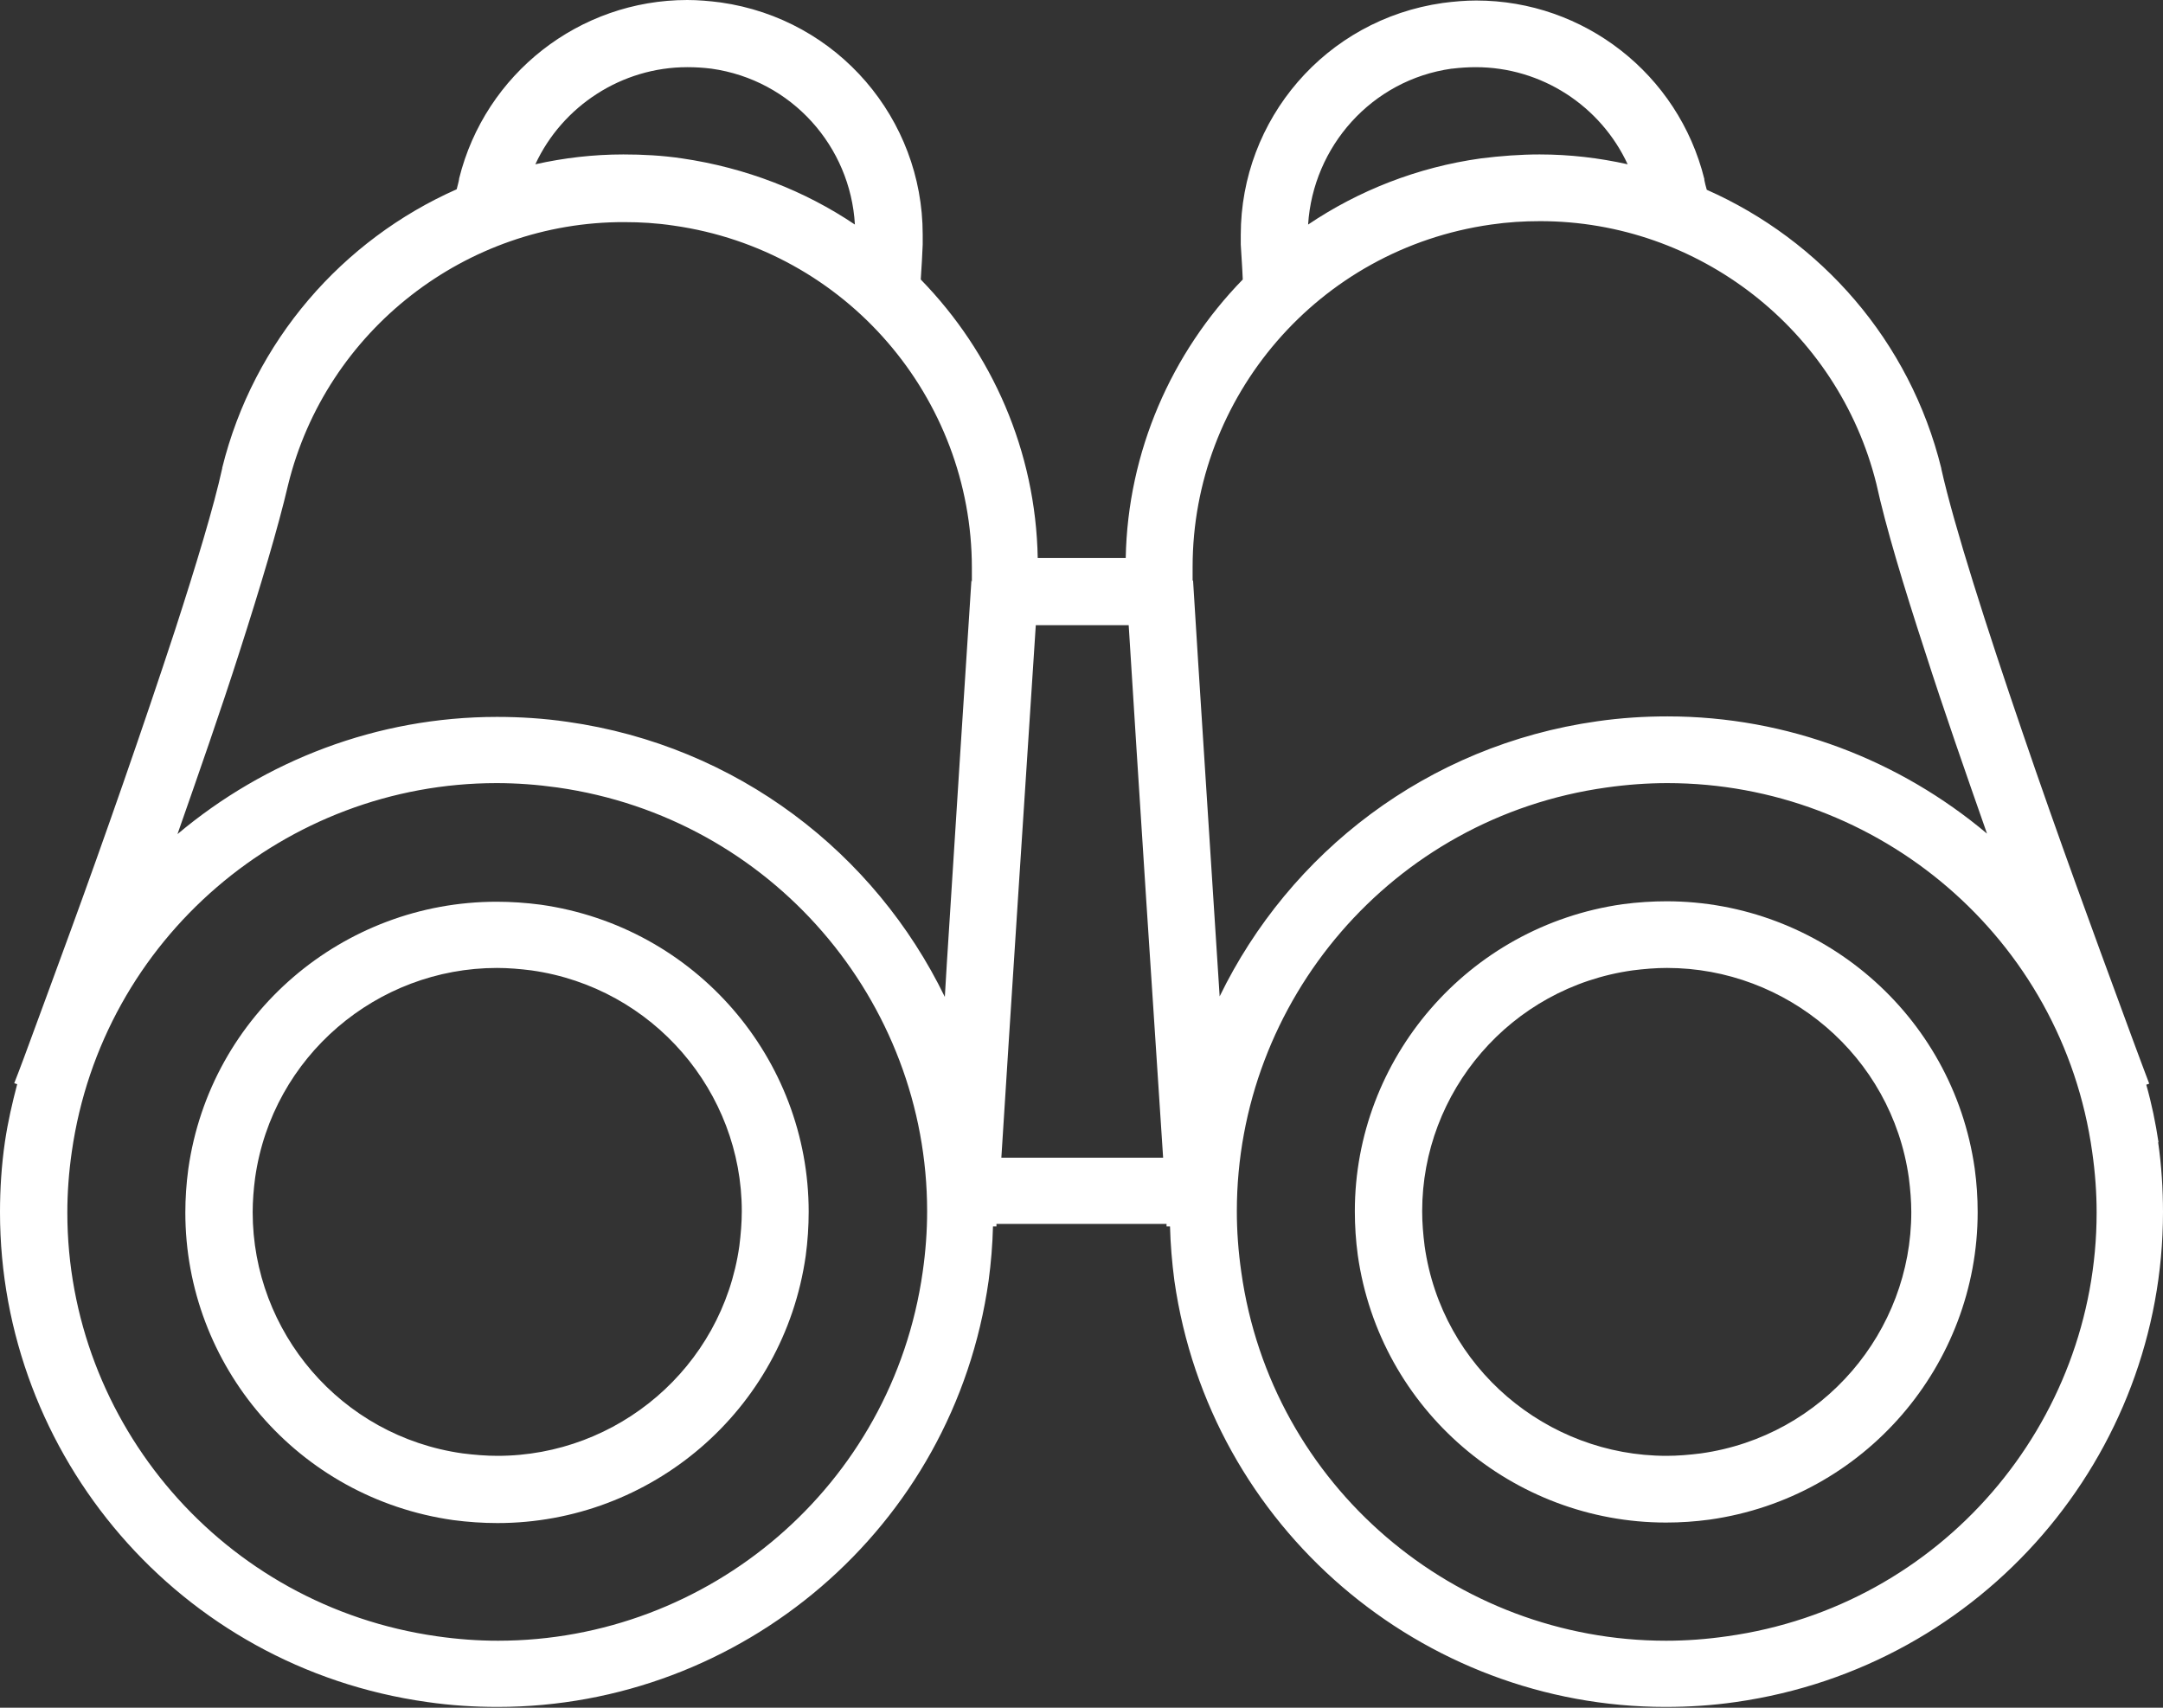 <svg width="38" height="30" viewBox="0 0 38 30" fill="none" xmlns="http://www.w3.org/2000/svg">
<rect x="0" y="0" width="38" height="30" fill="#333333" stroke="none"/>
<path d="M9.5 15.893C9.241 15.859 8.982 15.841 8.723 15.841C6.037 15.841 3.696 17.805 3.308 20.536C3.273 20.795 3.256 21.053 3.256 21.303C3.256 23.982 5.225 26.316 7.963 26.704C8.222 26.738 8.481 26.756 8.74 26.756C11.426 26.756 13.766 24.791 14.155 22.061C14.19 21.802 14.207 21.544 14.207 21.286C14.207 18.607 12.229 16.281 9.5 15.893ZM12.989 21.889C12.687 24.025 10.847 25.575 8.74 25.575C8.541 25.575 8.334 25.558 8.127 25.532C5.985 25.231 4.439 23.396 4.439 21.294C4.439 21.096 4.456 20.889 4.482 20.691C4.785 18.555 6.624 17.004 8.731 17.004C8.93 17.004 9.137 17.022 9.336 17.047C11.478 17.349 13.032 19.184 13.032 21.277C13.032 21.475 13.015 21.682 12.989 21.889Z" fill="white"/>
<path d="M37.922 20.071C37.87 19.726 37.801 19.39 37.706 19.055L37.758 19.037C37.758 19.037 37.568 18.538 37.275 17.736C36.834 16.539 36.152 14.687 35.53 12.861C34.908 11.043 34.33 9.243 34.105 8.235V8.227C33.552 5.987 31.989 4.221 29.985 3.334C29.968 3.273 29.951 3.213 29.942 3.161V3.144C29.485 1.301 27.826 0.009 25.935 0.009C25.745 0.009 25.546 0.026 25.348 0.052C23.284 0.345 21.798 2.102 21.798 4.126C21.798 4.178 21.798 4.238 21.798 4.29V4.298C21.807 4.471 21.824 4.677 21.833 4.91C20.581 6.194 19.812 7.934 19.777 9.803H18.231C18.197 7.925 17.428 6.194 16.176 4.91C16.193 4.677 16.202 4.471 16.21 4.298V4.281C16.21 4.23 16.21 4.169 16.21 4.118C16.21 2.093 14.725 0.336 12.661 0.043C12.462 0.017 12.264 0 12.074 0C10.182 0 8.524 1.292 8.066 3.136V3.144C8.058 3.196 8.04 3.256 8.023 3.325C6.02 4.212 4.456 5.987 3.904 8.218V8.227C3.757 8.898 3.446 9.924 3.075 11.069C2.513 12.783 1.814 14.782 1.244 16.341C0.959 17.125 0.708 17.797 0.535 18.271C0.363 18.744 0.25 19.029 0.25 19.029L0.302 19.046C0.216 19.373 0.138 19.709 0.086 20.062C0.026 20.476 0 20.889 0 21.294C0 25.567 3.144 29.288 7.505 29.9C7.92 29.96 8.334 29.986 8.74 29.986C13.015 29.986 16.755 26.85 17.368 22.5C17.411 22.181 17.437 21.863 17.445 21.544H17.506C17.506 21.544 17.506 21.527 17.506 21.501H20.494V21.544H20.555C20.563 21.854 20.589 22.173 20.632 22.5C21.254 26.842 24.985 29.986 29.26 29.986C29.666 29.986 30.081 29.96 30.495 29.9C34.856 29.279 38 25.558 38 21.294C38 20.889 37.974 20.476 37.914 20.062L37.922 20.071ZM12.082 1.18C12.22 1.18 12.359 1.189 12.497 1.206C13.913 1.404 14.941 2.576 15.019 3.945C14.138 3.351 13.101 2.946 11.979 2.782C11.633 2.731 11.288 2.713 10.951 2.713C10.424 2.713 9.906 2.774 9.405 2.886C9.88 1.861 10.925 1.18 12.074 1.18H12.082ZM16.21 22.345C15.675 26.11 12.445 28.823 8.749 28.823C8.395 28.823 8.04 28.797 7.678 28.745C3.912 28.211 1.183 24.99 1.183 21.303C1.183 20.95 1.209 20.596 1.261 20.235C1.796 16.479 5.026 13.757 8.723 13.757C9.077 13.757 9.431 13.783 9.794 13.834C13.559 14.368 16.288 17.59 16.288 21.277C16.288 21.63 16.262 21.983 16.21 22.345ZM17.066 10.199C16.971 11.655 16.789 14.472 16.634 16.927C16.625 17.125 16.608 17.314 16.599 17.513C15.373 14.989 12.954 13.102 9.966 12.68C9.552 12.62 9.137 12.594 8.731 12.594C6.624 12.594 4.655 13.361 3.118 14.653C3.489 13.593 3.878 12.482 4.206 11.457C4.577 10.303 4.888 9.26 5.061 8.519C5.726 5.806 8.187 3.894 10.968 3.902C11.253 3.902 11.538 3.919 11.832 3.963C14.872 4.393 17.074 6.995 17.074 9.975C17.074 10.053 17.074 10.13 17.074 10.216L17.066 10.199ZM17.592 20.338C17.73 18.133 18.033 13.49 18.197 10.983H19.829C19.985 13.49 20.287 18.141 20.434 20.338H17.592ZM25.512 1.206C25.65 1.189 25.797 1.18 25.926 1.18C27.084 1.18 28.12 1.861 28.595 2.886C28.094 2.774 27.576 2.713 27.049 2.713C26.712 2.713 26.367 2.739 26.021 2.782C24.899 2.937 23.862 3.351 22.981 3.945C23.068 2.576 24.096 1.404 25.503 1.206H25.512ZM20.952 10.199C20.952 10.122 20.952 10.036 20.952 9.958C20.952 6.977 23.154 4.376 26.194 3.945C26.488 3.902 26.773 3.885 27.058 3.885C29.839 3.885 32.291 5.789 32.965 8.502C33.129 9.252 33.44 10.285 33.82 11.448C34.148 12.473 34.537 13.585 34.908 14.644C33.371 13.352 31.402 12.585 29.294 12.585C28.889 12.585 28.474 12.611 28.059 12.671C25.071 13.094 22.653 14.98 21.427 17.504C21.263 14.928 21.055 11.767 20.96 10.199H20.952ZM30.34 28.745C29.977 28.797 29.623 28.823 29.269 28.823C25.572 28.823 22.334 26.11 21.807 22.345C21.755 21.983 21.729 21.63 21.729 21.277C21.729 17.59 24.45 14.36 28.224 13.834C28.586 13.783 28.941 13.757 29.294 13.757C32.991 13.757 36.23 16.47 36.756 20.235C36.808 20.596 36.834 20.95 36.834 21.303C36.834 24.99 34.114 28.22 30.34 28.745Z" fill="white"/>
<path d="M29.286 15.833C29.027 15.833 28.768 15.85 28.509 15.884C25.779 16.272 23.802 18.607 23.802 21.277C23.802 21.535 23.819 21.794 23.854 22.052C24.242 24.774 26.583 26.747 29.269 26.747C29.528 26.747 29.778 26.73 30.037 26.695C32.766 26.308 34.744 23.973 34.744 21.294C34.744 21.036 34.727 20.786 34.692 20.527C34.304 17.805 31.963 15.833 29.277 15.833H29.286ZM29.882 25.532C29.674 25.558 29.476 25.575 29.277 25.575C27.179 25.575 25.33 24.033 25.028 21.889C25.002 21.682 24.985 21.484 24.985 21.277C24.985 19.184 26.531 17.349 28.681 17.047C28.889 17.021 29.087 17.004 29.286 17.004C31.384 17.004 33.233 18.546 33.535 20.691C33.561 20.898 33.578 21.096 33.578 21.294C33.578 23.387 32.032 25.231 29.882 25.532Z" fill="white"/>
</svg>
